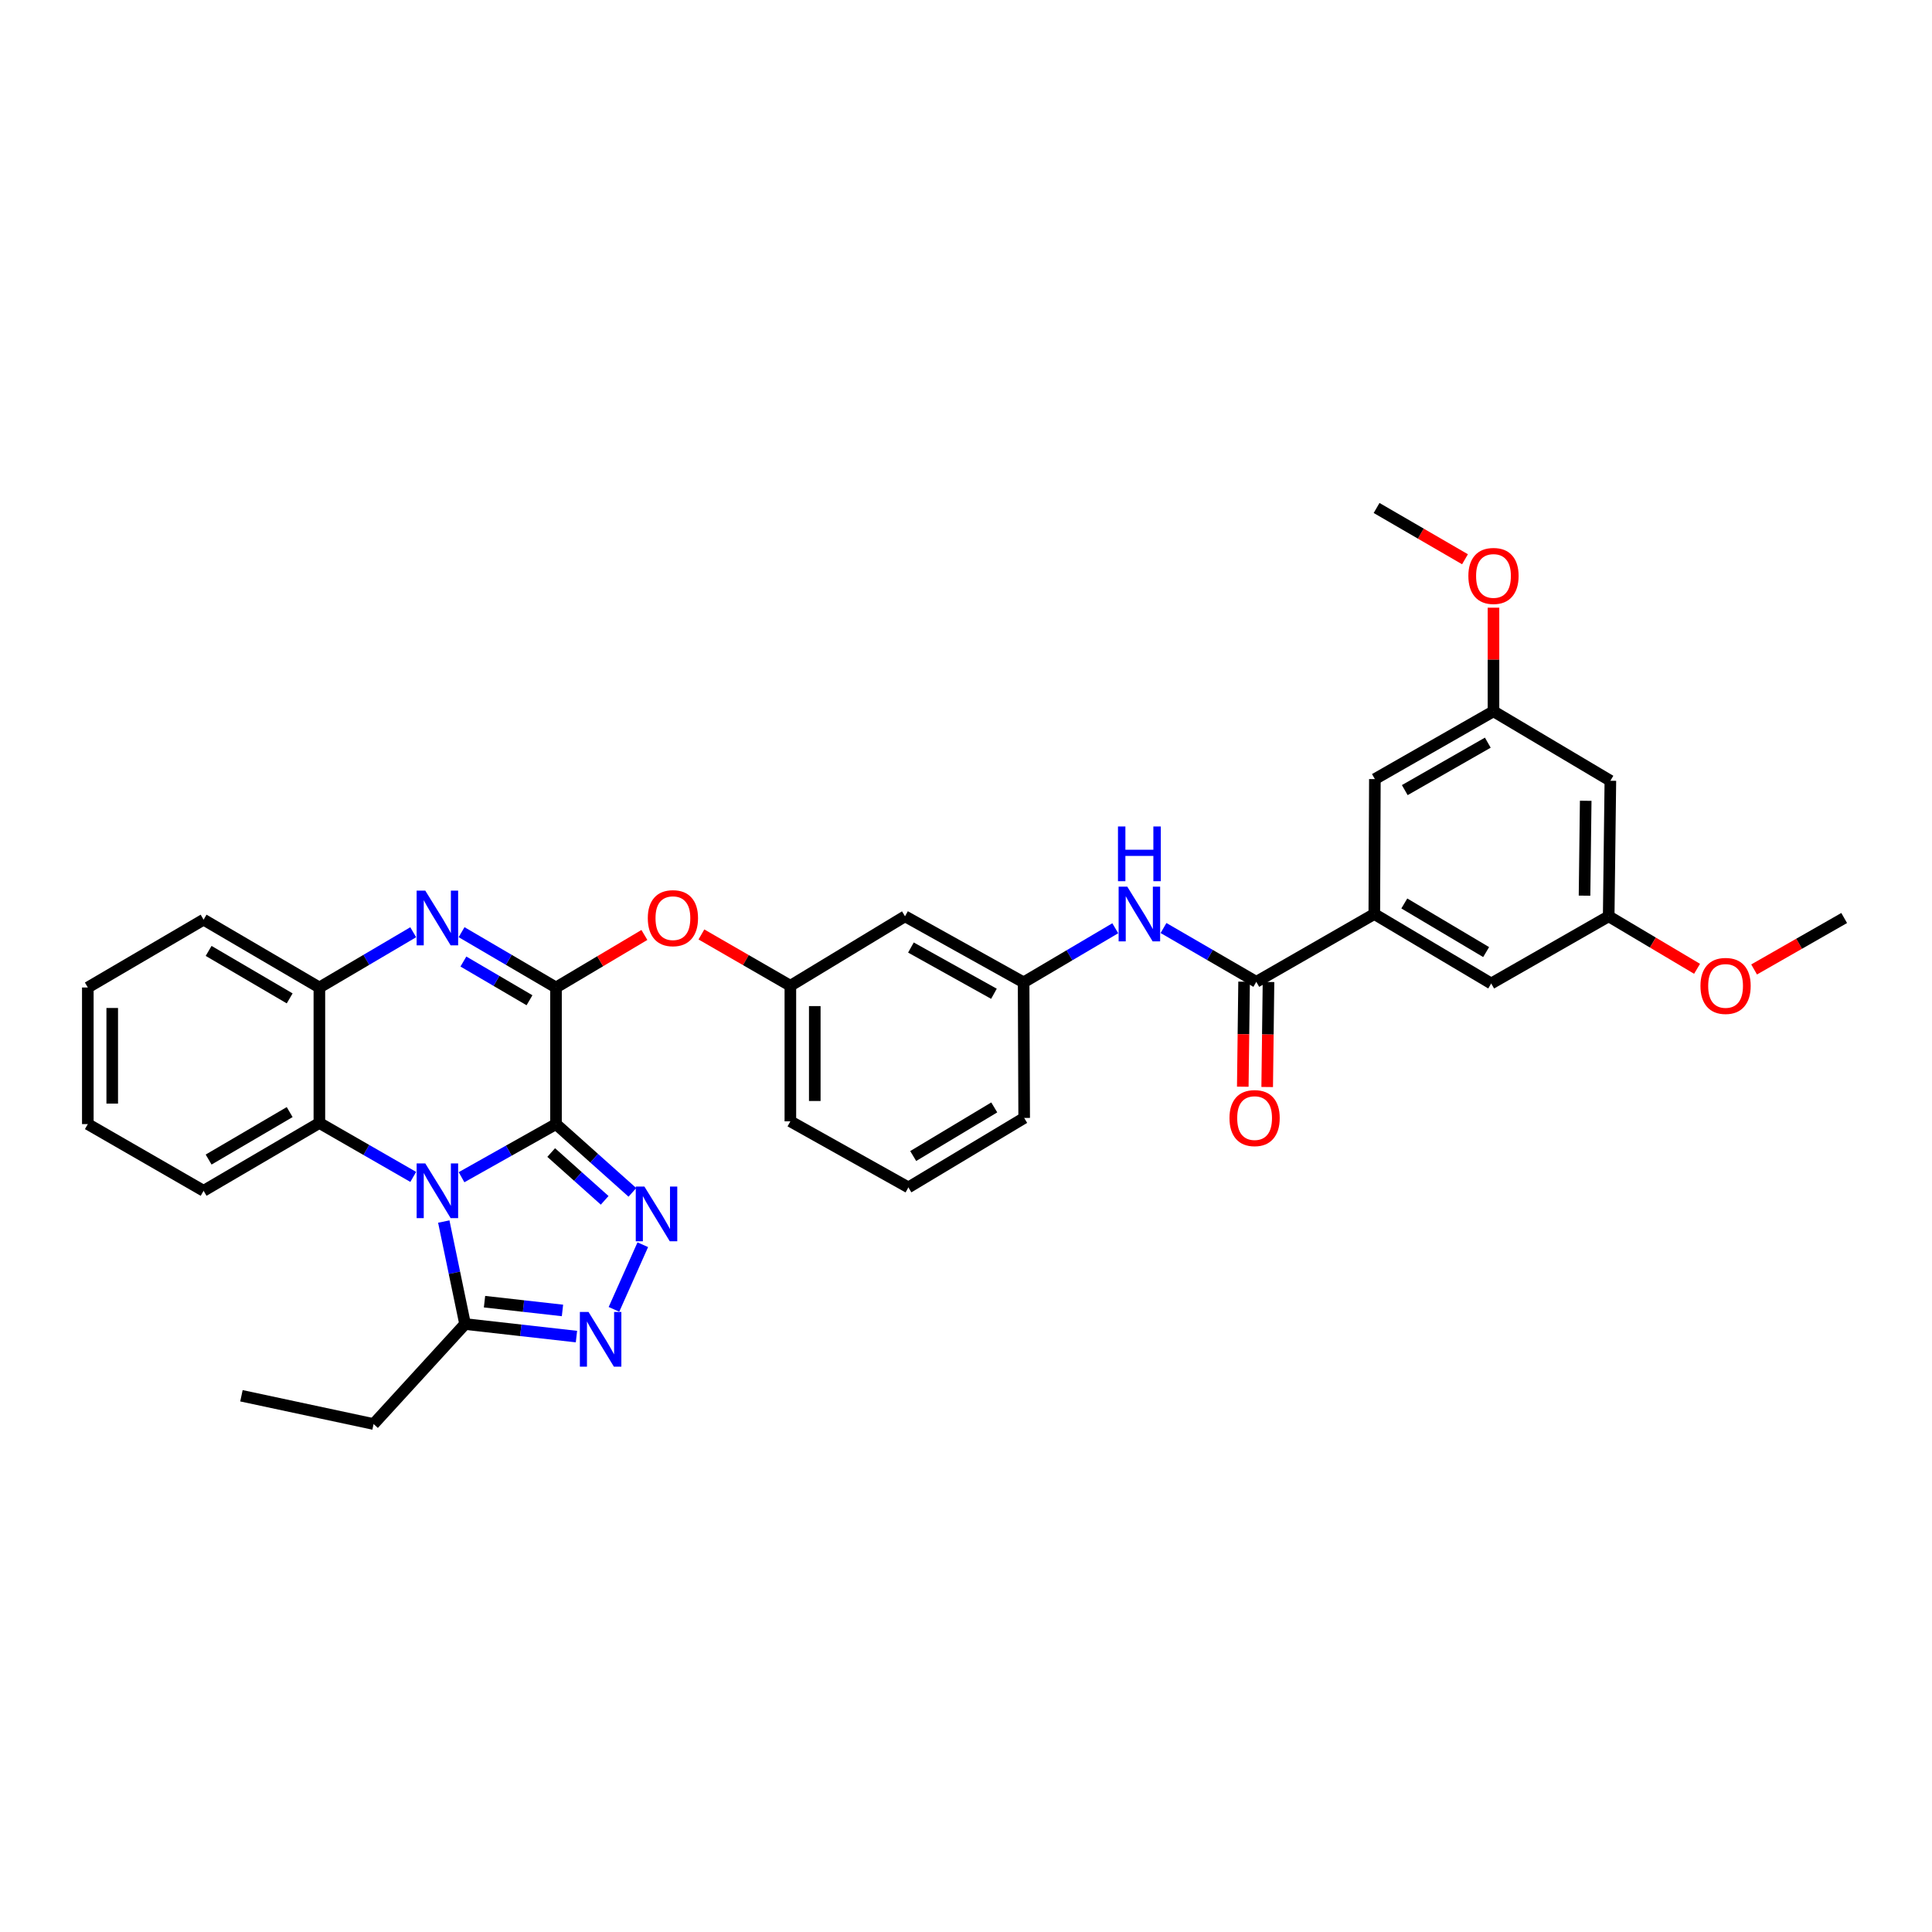 <?xml version='1.0' encoding='iso-8859-1'?>
<svg version='1.1' baseProfile='full'
              xmlns='http://www.w3.org/2000/svg'
                      xmlns:rdkit='http://www.rdkit.org/xml'
                      xmlns:xlink='http://www.w3.org/1999/xlink'
                  xml:space='preserve'
width='1000px' height='1000px' viewBox='0 0 1000 1000'>
<!-- END OF HEADER -->
<rect style='opacity:1.0;fill:#FFFFFF;stroke:none' width='1000' height='1000' x='0' y='0'> </rect>
<path class='bond-0' d='M 287.784,581.832 L 263.339,595.578' style='fill:none;fill-rule:evenodd;stroke:#000000;stroke-width:6px;stroke-linecap:butt;stroke-linejoin:miter;stroke-opacity:1' />
<path class='bond-0' d='M 263.339,595.578 L 238.893,609.323' style='fill:none;fill-rule:evenodd;stroke:#0000FF;stroke-width:6px;stroke-linecap:butt;stroke-linejoin:miter;stroke-opacity:1' />
<path class='bond-1' d='M 287.784,581.832 L 287.784,511.126' style='fill:none;fill-rule:evenodd;stroke:#000000;stroke-width:6px;stroke-linecap:butt;stroke-linejoin:miter;stroke-opacity:1' />
<path class='bond-2' d='M 287.784,581.832 L 307.555,599.501' style='fill:none;fill-rule:evenodd;stroke:#000000;stroke-width:6px;stroke-linecap:butt;stroke-linejoin:miter;stroke-opacity:1' />
<path class='bond-2' d='M 307.555,599.501 L 327.327,617.171' style='fill:none;fill-rule:evenodd;stroke:#0000FF;stroke-width:6px;stroke-linecap:butt;stroke-linejoin:miter;stroke-opacity:1' />
<path class='bond-2' d='M 285.296,596.553 L 299.136,608.922' style='fill:none;fill-rule:evenodd;stroke:#000000;stroke-width:6px;stroke-linecap:butt;stroke-linejoin:miter;stroke-opacity:1' />
<path class='bond-2' d='M 299.136,608.922 L 312.976,621.291' style='fill:none;fill-rule:evenodd;stroke:#0000FF;stroke-width:6px;stroke-linecap:butt;stroke-linejoin:miter;stroke-opacity:1' />
<path class='bond-5' d='M 229.701,632.274 L 235.214,658.8' style='fill:none;fill-rule:evenodd;stroke:#0000FF;stroke-width:6px;stroke-linecap:butt;stroke-linejoin:miter;stroke-opacity:1' />
<path class='bond-5' d='M 235.214,658.8 L 240.726,685.325' style='fill:none;fill-rule:evenodd;stroke:#000000;stroke-width:6px;stroke-linecap:butt;stroke-linejoin:miter;stroke-opacity:1' />
<path class='bond-6' d='M 213.891,609.168 L 189.601,595.209' style='fill:none;fill-rule:evenodd;stroke:#0000FF;stroke-width:6px;stroke-linecap:butt;stroke-linejoin:miter;stroke-opacity:1' />
<path class='bond-6' d='M 189.601,595.209 L 165.31,581.249' style='fill:none;fill-rule:evenodd;stroke:#000000;stroke-width:6px;stroke-linecap:butt;stroke-linejoin:miter;stroke-opacity:1' />
<path class='bond-3' d='M 287.784,511.126 L 263.348,496.809' style='fill:none;fill-rule:evenodd;stroke:#000000;stroke-width:6px;stroke-linecap:butt;stroke-linejoin:miter;stroke-opacity:1' />
<path class='bond-3' d='M 263.348,496.809 L 238.911,482.493' style='fill:none;fill-rule:evenodd;stroke:#0000FF;stroke-width:6px;stroke-linecap:butt;stroke-linejoin:miter;stroke-opacity:1' />
<path class='bond-3' d='M 274.066,517.732 L 256.961,507.711' style='fill:none;fill-rule:evenodd;stroke:#000000;stroke-width:6px;stroke-linecap:butt;stroke-linejoin:miter;stroke-opacity:1' />
<path class='bond-3' d='M 256.961,507.711 L 239.855,497.689' style='fill:none;fill-rule:evenodd;stroke:#0000FF;stroke-width:6px;stroke-linecap:butt;stroke-linejoin:miter;stroke-opacity:1' />
<path class='bond-10' d='M 287.784,511.126 L 310.661,497.528' style='fill:none;fill-rule:evenodd;stroke:#000000;stroke-width:6px;stroke-linecap:butt;stroke-linejoin:miter;stroke-opacity:1' />
<path class='bond-10' d='M 310.661,497.528 L 333.538,483.931' style='fill:none;fill-rule:evenodd;stroke:#FF0000;stroke-width:6px;stroke-linecap:butt;stroke-linejoin:miter;stroke-opacity:1' />
<path class='bond-4' d='M 332.706,644.264 L 317.788,677.722' style='fill:none;fill-rule:evenodd;stroke:#0000FF;stroke-width:6px;stroke-linecap:butt;stroke-linejoin:miter;stroke-opacity:1' />
<path class='bond-8' d='M 213.88,482.526 L 189.595,496.826' style='fill:none;fill-rule:evenodd;stroke:#0000FF;stroke-width:6px;stroke-linecap:butt;stroke-linejoin:miter;stroke-opacity:1' />
<path class='bond-8' d='M 189.595,496.826 L 165.31,511.126' style='fill:none;fill-rule:evenodd;stroke:#000000;stroke-width:6px;stroke-linecap:butt;stroke-linejoin:miter;stroke-opacity:1' />
<path class='bond-34' d='M 298.373,691.814 L 269.549,688.57' style='fill:none;fill-rule:evenodd;stroke:#0000FF;stroke-width:6px;stroke-linecap:butt;stroke-linejoin:miter;stroke-opacity:1' />
<path class='bond-34' d='M 269.549,688.57 L 240.726,685.325' style='fill:none;fill-rule:evenodd;stroke:#000000;stroke-width:6px;stroke-linecap:butt;stroke-linejoin:miter;stroke-opacity:1' />
<path class='bond-34' d='M 291.139,678.285 L 270.963,676.014' style='fill:none;fill-rule:evenodd;stroke:#0000FF;stroke-width:6px;stroke-linecap:butt;stroke-linejoin:miter;stroke-opacity:1' />
<path class='bond-34' d='M 270.963,676.014 L 250.786,673.743' style='fill:none;fill-rule:evenodd;stroke:#000000;stroke-width:6px;stroke-linecap:butt;stroke-linejoin:miter;stroke-opacity:1' />
<path class='bond-23' d='M 240.726,685.325 L 193.366,737.072' style='fill:none;fill-rule:evenodd;stroke:#000000;stroke-width:6px;stroke-linecap:butt;stroke-linejoin:miter;stroke-opacity:1' />
<path class='bond-24' d='M 165.31,581.249 L 105.379,616.353' style='fill:none;fill-rule:evenodd;stroke:#000000;stroke-width:6px;stroke-linecap:butt;stroke-linejoin:miter;stroke-opacity:1' />
<path class='bond-24' d='M 149.935,575.612 L 107.983,600.185' style='fill:none;fill-rule:evenodd;stroke:#000000;stroke-width:6px;stroke-linecap:butt;stroke-linejoin:miter;stroke-opacity:1' />
<path class='bond-35' d='M 165.31,581.249 L 165.31,511.126' style='fill:none;fill-rule:evenodd;stroke:#000000;stroke-width:6px;stroke-linecap:butt;stroke-linejoin:miter;stroke-opacity:1' />
<path class='bond-7' d='M 650.256,508.199 L 626.244,494.269' style='fill:none;fill-rule:evenodd;stroke:#000000;stroke-width:6px;stroke-linecap:butt;stroke-linejoin:miter;stroke-opacity:1' />
<path class='bond-7' d='M 626.244,494.269 L 602.231,480.34' style='fill:none;fill-rule:evenodd;stroke:#0000FF;stroke-width:6px;stroke-linecap:butt;stroke-linejoin:miter;stroke-opacity:1' />
<path class='bond-9' d='M 650.256,508.199 L 711.339,473.095' style='fill:none;fill-rule:evenodd;stroke:#000000;stroke-width:6px;stroke-linecap:butt;stroke-linejoin:miter;stroke-opacity:1' />
<path class='bond-15' d='M 643.939,508.12 L 643.601,535.299' style='fill:none;fill-rule:evenodd;stroke:#000000;stroke-width:6px;stroke-linecap:butt;stroke-linejoin:miter;stroke-opacity:1' />
<path class='bond-15' d='M 643.601,535.299 L 643.262,562.478' style='fill:none;fill-rule:evenodd;stroke:#FF0000;stroke-width:6px;stroke-linecap:butt;stroke-linejoin:miter;stroke-opacity:1' />
<path class='bond-15' d='M 656.573,508.277 L 656.235,535.456' style='fill:none;fill-rule:evenodd;stroke:#000000;stroke-width:6px;stroke-linecap:butt;stroke-linejoin:miter;stroke-opacity:1' />
<path class='bond-15' d='M 656.235,535.456 L 655.896,562.635' style='fill:none;fill-rule:evenodd;stroke:#FF0000;stroke-width:6px;stroke-linecap:butt;stroke-linejoin:miter;stroke-opacity:1' />
<path class='bond-25' d='M 165.31,511.126 L 105.379,476.022' style='fill:none;fill-rule:evenodd;stroke:#000000;stroke-width:6px;stroke-linecap:butt;stroke-linejoin:miter;stroke-opacity:1' />
<path class='bond-25' d='M 149.935,516.762 L 107.983,492.19' style='fill:none;fill-rule:evenodd;stroke:#000000;stroke-width:6px;stroke-linecap:butt;stroke-linejoin:miter;stroke-opacity:1' />
<path class='bond-12' d='M 711.339,473.095 L 771.846,509.048' style='fill:none;fill-rule:evenodd;stroke:#000000;stroke-width:6px;stroke-linecap:butt;stroke-linejoin:miter;stroke-opacity:1' />
<path class='bond-12' d='M 726.869,467.626 L 769.224,492.793' style='fill:none;fill-rule:evenodd;stroke:#000000;stroke-width:6px;stroke-linecap:butt;stroke-linejoin:miter;stroke-opacity:1' />
<path class='bond-13' d='M 711.339,473.095 L 711.634,403.252' style='fill:none;fill-rule:evenodd;stroke:#000000;stroke-width:6px;stroke-linecap:butt;stroke-linejoin:miter;stroke-opacity:1' />
<path class='bond-16' d='M 363.052,483.67 L 386.072,496.948' style='fill:none;fill-rule:evenodd;stroke:#FF0000;stroke-width:6px;stroke-linecap:butt;stroke-linejoin:miter;stroke-opacity:1' />
<path class='bond-16' d='M 386.072,496.948 L 409.092,510.227' style='fill:none;fill-rule:evenodd;stroke:#000000;stroke-width:6px;stroke-linecap:butt;stroke-linejoin:miter;stroke-opacity:1' />
<path class='bond-11' d='M 577.263,480.461 L 553.541,494.463' style='fill:none;fill-rule:evenodd;stroke:#0000FF;stroke-width:6px;stroke-linecap:butt;stroke-linejoin:miter;stroke-opacity:1' />
<path class='bond-11' d='M 553.541,494.463 L 529.818,508.465' style='fill:none;fill-rule:evenodd;stroke:#000000;stroke-width:6px;stroke-linecap:butt;stroke-linejoin:miter;stroke-opacity:1' />
<path class='bond-20' d='M 771.846,509.048 L 832.654,474.274' style='fill:none;fill-rule:evenodd;stroke:#000000;stroke-width:6px;stroke-linecap:butt;stroke-linejoin:miter;stroke-opacity:1' />
<path class='bond-19' d='M 711.634,403.252 L 773.025,368.169' style='fill:none;fill-rule:evenodd;stroke:#000000;stroke-width:6px;stroke-linecap:butt;stroke-linejoin:miter;stroke-opacity:1' />
<path class='bond-19' d='M 727.111,408.96 L 770.085,384.402' style='fill:none;fill-rule:evenodd;stroke:#000000;stroke-width:6px;stroke-linecap:butt;stroke-linejoin:miter;stroke-opacity:1' />
<path class='bond-14' d='M 529.818,508.465 L 468.434,474.274' style='fill:none;fill-rule:evenodd;stroke:#000000;stroke-width:6px;stroke-linecap:butt;stroke-linejoin:miter;stroke-opacity:1' />
<path class='bond-14' d='M 514.462,514.375 L 471.493,490.441' style='fill:none;fill-rule:evenodd;stroke:#000000;stroke-width:6px;stroke-linecap:butt;stroke-linejoin:miter;stroke-opacity:1' />
<path class='bond-37' d='M 529.818,508.465 L 530.113,578.638' style='fill:none;fill-rule:evenodd;stroke:#000000;stroke-width:6px;stroke-linecap:butt;stroke-linejoin:miter;stroke-opacity:1' />
<path class='bond-17' d='M 409.092,510.227 L 468.434,474.274' style='fill:none;fill-rule:evenodd;stroke:#000000;stroke-width:6px;stroke-linecap:butt;stroke-linejoin:miter;stroke-opacity:1' />
<path class='bond-28' d='M 409.092,510.227 L 409.092,580.4' style='fill:none;fill-rule:evenodd;stroke:#000000;stroke-width:6px;stroke-linecap:butt;stroke-linejoin:miter;stroke-opacity:1' />
<path class='bond-28' d='M 421.727,520.753 L 421.727,569.874' style='fill:none;fill-rule:evenodd;stroke:#000000;stroke-width:6px;stroke-linecap:butt;stroke-linejoin:miter;stroke-opacity:1' />
<path class='bond-18' d='M 833.525,404.116 L 773.025,368.169' style='fill:none;fill-rule:evenodd;stroke:#000000;stroke-width:6px;stroke-linecap:butt;stroke-linejoin:miter;stroke-opacity:1' />
<path class='bond-38' d='M 833.525,404.116 L 832.654,474.274' style='fill:none;fill-rule:evenodd;stroke:#000000;stroke-width:6px;stroke-linecap:butt;stroke-linejoin:miter;stroke-opacity:1' />
<path class='bond-38' d='M 820.76,414.483 L 820.151,463.594' style='fill:none;fill-rule:evenodd;stroke:#000000;stroke-width:6px;stroke-linecap:butt;stroke-linejoin:miter;stroke-opacity:1' />
<path class='bond-21' d='M 773.025,368.169 L 773.025,341.354' style='fill:none;fill-rule:evenodd;stroke:#000000;stroke-width:6px;stroke-linecap:butt;stroke-linejoin:miter;stroke-opacity:1' />
<path class='bond-21' d='M 773.025,341.354 L 773.025,314.539' style='fill:none;fill-rule:evenodd;stroke:#FF0000;stroke-width:6px;stroke-linecap:butt;stroke-linejoin:miter;stroke-opacity:1' />
<path class='bond-22' d='M 832.654,474.274 L 855.525,487.865' style='fill:none;fill-rule:evenodd;stroke:#000000;stroke-width:6px;stroke-linecap:butt;stroke-linejoin:miter;stroke-opacity:1' />
<path class='bond-22' d='M 855.525,487.865 L 878.395,501.456' style='fill:none;fill-rule:evenodd;stroke:#FF0000;stroke-width:6px;stroke-linecap:butt;stroke-linejoin:miter;stroke-opacity:1' />
<path class='bond-29' d='M 758.276,289.47 L 735.397,276.199' style='fill:none;fill-rule:evenodd;stroke:#FF0000;stroke-width:6px;stroke-linecap:butt;stroke-linejoin:miter;stroke-opacity:1' />
<path class='bond-29' d='M 735.397,276.199 L 712.518,262.928' style='fill:none;fill-rule:evenodd;stroke:#000000;stroke-width:6px;stroke-linecap:butt;stroke-linejoin:miter;stroke-opacity:1' />
<path class='bond-30' d='M 907.922,501.792 L 931.234,488.475' style='fill:none;fill-rule:evenodd;stroke:#FF0000;stroke-width:6px;stroke-linecap:butt;stroke-linejoin:miter;stroke-opacity:1' />
<path class='bond-30' d='M 931.234,488.475 L 954.545,475.158' style='fill:none;fill-rule:evenodd;stroke:#000000;stroke-width:6px;stroke-linecap:butt;stroke-linejoin:miter;stroke-opacity:1' />
<path class='bond-31' d='M 193.366,737.072 L 124.97,722.443' style='fill:none;fill-rule:evenodd;stroke:#000000;stroke-width:6px;stroke-linecap:butt;stroke-linejoin:miter;stroke-opacity:1' />
<path class='bond-32' d='M 105.379,616.353 L 45.455,581.832' style='fill:none;fill-rule:evenodd;stroke:#000000;stroke-width:6px;stroke-linecap:butt;stroke-linejoin:miter;stroke-opacity:1' />
<path class='bond-33' d='M 105.379,476.022 L 45.455,511.126' style='fill:none;fill-rule:evenodd;stroke:#000000;stroke-width:6px;stroke-linecap:butt;stroke-linejoin:miter;stroke-opacity:1' />
<path class='bond-26' d='M 470.182,614.591 L 409.092,580.4' style='fill:none;fill-rule:evenodd;stroke:#000000;stroke-width:6px;stroke-linecap:butt;stroke-linejoin:miter;stroke-opacity:1' />
<path class='bond-27' d='M 470.182,614.591 L 530.113,578.638' style='fill:none;fill-rule:evenodd;stroke:#000000;stroke-width:6px;stroke-linecap:butt;stroke-linejoin:miter;stroke-opacity:1' />
<path class='bond-27' d='M 472.672,598.363 L 514.624,573.196' style='fill:none;fill-rule:evenodd;stroke:#000000;stroke-width:6px;stroke-linecap:butt;stroke-linejoin:miter;stroke-opacity:1' />
<path class='bond-36' d='M 45.455,581.832 L 45.455,511.126' style='fill:none;fill-rule:evenodd;stroke:#000000;stroke-width:6px;stroke-linecap:butt;stroke-linejoin:miter;stroke-opacity:1' />
<path class='bond-36' d='M 58.089,571.226 L 58.089,521.732' style='fill:none;fill-rule:evenodd;stroke:#000000;stroke-width:6px;stroke-linecap:butt;stroke-linejoin:miter;stroke-opacity:1' />
<path  class='atom-1' d='M 220.132 602.193
L 229.412 617.193
Q 230.332 618.673, 231.812 621.353
Q 233.292 624.033, 233.372 624.193
L 233.372 602.193
L 237.132 602.193
L 237.132 630.513
L 233.252 630.513
L 223.292 614.113
Q 222.132 612.193, 220.892 609.993
Q 219.692 607.793, 219.332 607.113
L 219.332 630.513
L 215.652 630.513
L 215.652 602.193
L 220.132 602.193
' fill='#0000FF'/>
<path  class='atom-3' d='M 333.551 614.168
L 342.831 629.168
Q 343.751 630.648, 345.231 633.328
Q 346.711 636.008, 346.791 636.168
L 346.791 614.168
L 350.551 614.168
L 350.551 642.488
L 346.671 642.488
L 336.711 626.088
Q 335.551 624.168, 334.311 621.968
Q 333.111 619.768, 332.751 619.088
L 332.751 642.488
L 329.071 642.488
L 329.071 614.168
L 333.551 614.168
' fill='#0000FF'/>
<path  class='atom-4' d='M 220.132 460.998
L 229.412 475.998
Q 230.332 477.478, 231.812 480.158
Q 233.292 482.838, 233.372 482.998
L 233.372 460.998
L 237.132 460.998
L 237.132 489.318
L 233.252 489.318
L 223.292 472.918
Q 222.132 470.998, 220.892 468.798
Q 219.692 466.598, 219.332 465.918
L 219.332 489.318
L 215.652 489.318
L 215.652 460.998
L 220.132 460.998
' fill='#0000FF'/>
<path  class='atom-5' d='M 304.617 679.062
L 313.897 694.062
Q 314.817 695.542, 316.297 698.222
Q 317.777 700.902, 317.857 701.062
L 317.857 679.062
L 321.617 679.062
L 321.617 707.382
L 317.737 707.382
L 307.777 690.982
Q 306.617 689.062, 305.377 686.862
Q 304.177 684.662, 303.817 683.982
L 303.817 707.382
L 300.137 707.382
L 300.137 679.062
L 304.617 679.062
' fill='#0000FF'/>
<path  class='atom-11' d='M 335.298 475.238
Q 335.298 468.438, 338.658 464.638
Q 342.018 460.838, 348.298 460.838
Q 354.578 460.838, 357.938 464.638
Q 361.298 468.438, 361.298 475.238
Q 361.298 482.118, 357.898 486.038
Q 354.498 489.918, 348.298 489.918
Q 342.058 489.918, 338.658 486.038
Q 335.298 482.158, 335.298 475.238
M 348.298 486.718
Q 352.618 486.718, 354.938 483.838
Q 357.298 480.918, 357.298 475.238
Q 357.298 469.678, 354.938 466.878
Q 352.618 464.038, 348.298 464.038
Q 343.978 464.038, 341.618 466.838
Q 339.298 469.638, 339.298 475.238
Q 339.298 480.958, 341.618 483.838
Q 343.978 486.718, 348.298 486.718
' fill='#FF0000'/>
<path  class='atom-12' d='M 583.482 458.935
L 592.762 473.935
Q 593.682 475.415, 595.162 478.095
Q 596.642 480.775, 596.722 480.935
L 596.722 458.935
L 600.482 458.935
L 600.482 487.255
L 596.602 487.255
L 586.642 470.855
Q 585.482 468.935, 584.242 466.735
Q 583.042 464.535, 582.682 463.855
L 582.682 487.255
L 579.002 487.255
L 579.002 458.935
L 583.482 458.935
' fill='#0000FF'/>
<path  class='atom-12' d='M 578.662 427.783
L 582.502 427.783
L 582.502 439.823
L 596.982 439.823
L 596.982 427.783
L 600.822 427.783
L 600.822 456.103
L 596.982 456.103
L 596.982 443.023
L 582.502 443.023
L 582.502 456.103
L 578.662 456.103
L 578.662 427.783
' fill='#0000FF'/>
<path  class='atom-16' d='M 636.379 578.718
Q 636.379 571.918, 639.739 568.118
Q 643.099 564.318, 649.379 564.318
Q 655.659 564.318, 659.019 568.118
Q 662.379 571.918, 662.379 578.718
Q 662.379 585.598, 658.979 589.518
Q 655.579 593.398, 649.379 593.398
Q 643.139 593.398, 639.739 589.518
Q 636.379 585.638, 636.379 578.718
M 649.379 590.198
Q 653.699 590.198, 656.019 587.318
Q 658.379 584.398, 658.379 578.718
Q 658.379 573.158, 656.019 570.358
Q 653.699 567.518, 649.379 567.518
Q 645.059 567.518, 642.699 570.318
Q 640.379 573.118, 640.379 578.718
Q 640.379 584.438, 642.699 587.318
Q 645.059 590.198, 649.379 590.198
' fill='#FF0000'/>
<path  class='atom-22' d='M 760.025 298.105
Q 760.025 291.305, 763.385 287.505
Q 766.745 283.705, 773.025 283.705
Q 779.305 283.705, 782.665 287.505
Q 786.025 291.305, 786.025 298.105
Q 786.025 304.985, 782.625 308.905
Q 779.225 312.785, 773.025 312.785
Q 766.785 312.785, 763.385 308.905
Q 760.025 305.025, 760.025 298.105
M 773.025 309.585
Q 777.345 309.585, 779.665 306.705
Q 782.025 303.785, 782.025 298.105
Q 782.025 292.545, 779.665 289.745
Q 777.345 286.905, 773.025 286.905
Q 768.705 286.905, 766.345 289.705
Q 764.025 292.505, 764.025 298.105
Q 764.025 303.825, 766.345 306.705
Q 768.705 309.585, 773.025 309.585
' fill='#FF0000'/>
<path  class='atom-23' d='M 880.154 510.307
Q 880.154 503.507, 883.514 499.707
Q 886.874 495.907, 893.154 495.907
Q 899.434 495.907, 902.794 499.707
Q 906.154 503.507, 906.154 510.307
Q 906.154 517.187, 902.754 521.107
Q 899.354 524.987, 893.154 524.987
Q 886.914 524.987, 883.514 521.107
Q 880.154 517.227, 880.154 510.307
M 893.154 521.787
Q 897.474 521.787, 899.794 518.907
Q 902.154 515.987, 902.154 510.307
Q 902.154 504.747, 899.794 501.947
Q 897.474 499.107, 893.154 499.107
Q 888.834 499.107, 886.474 501.907
Q 884.154 504.707, 884.154 510.307
Q 884.154 516.027, 886.474 518.907
Q 888.834 521.787, 893.154 521.787
' fill='#FF0000'/>
</svg>
